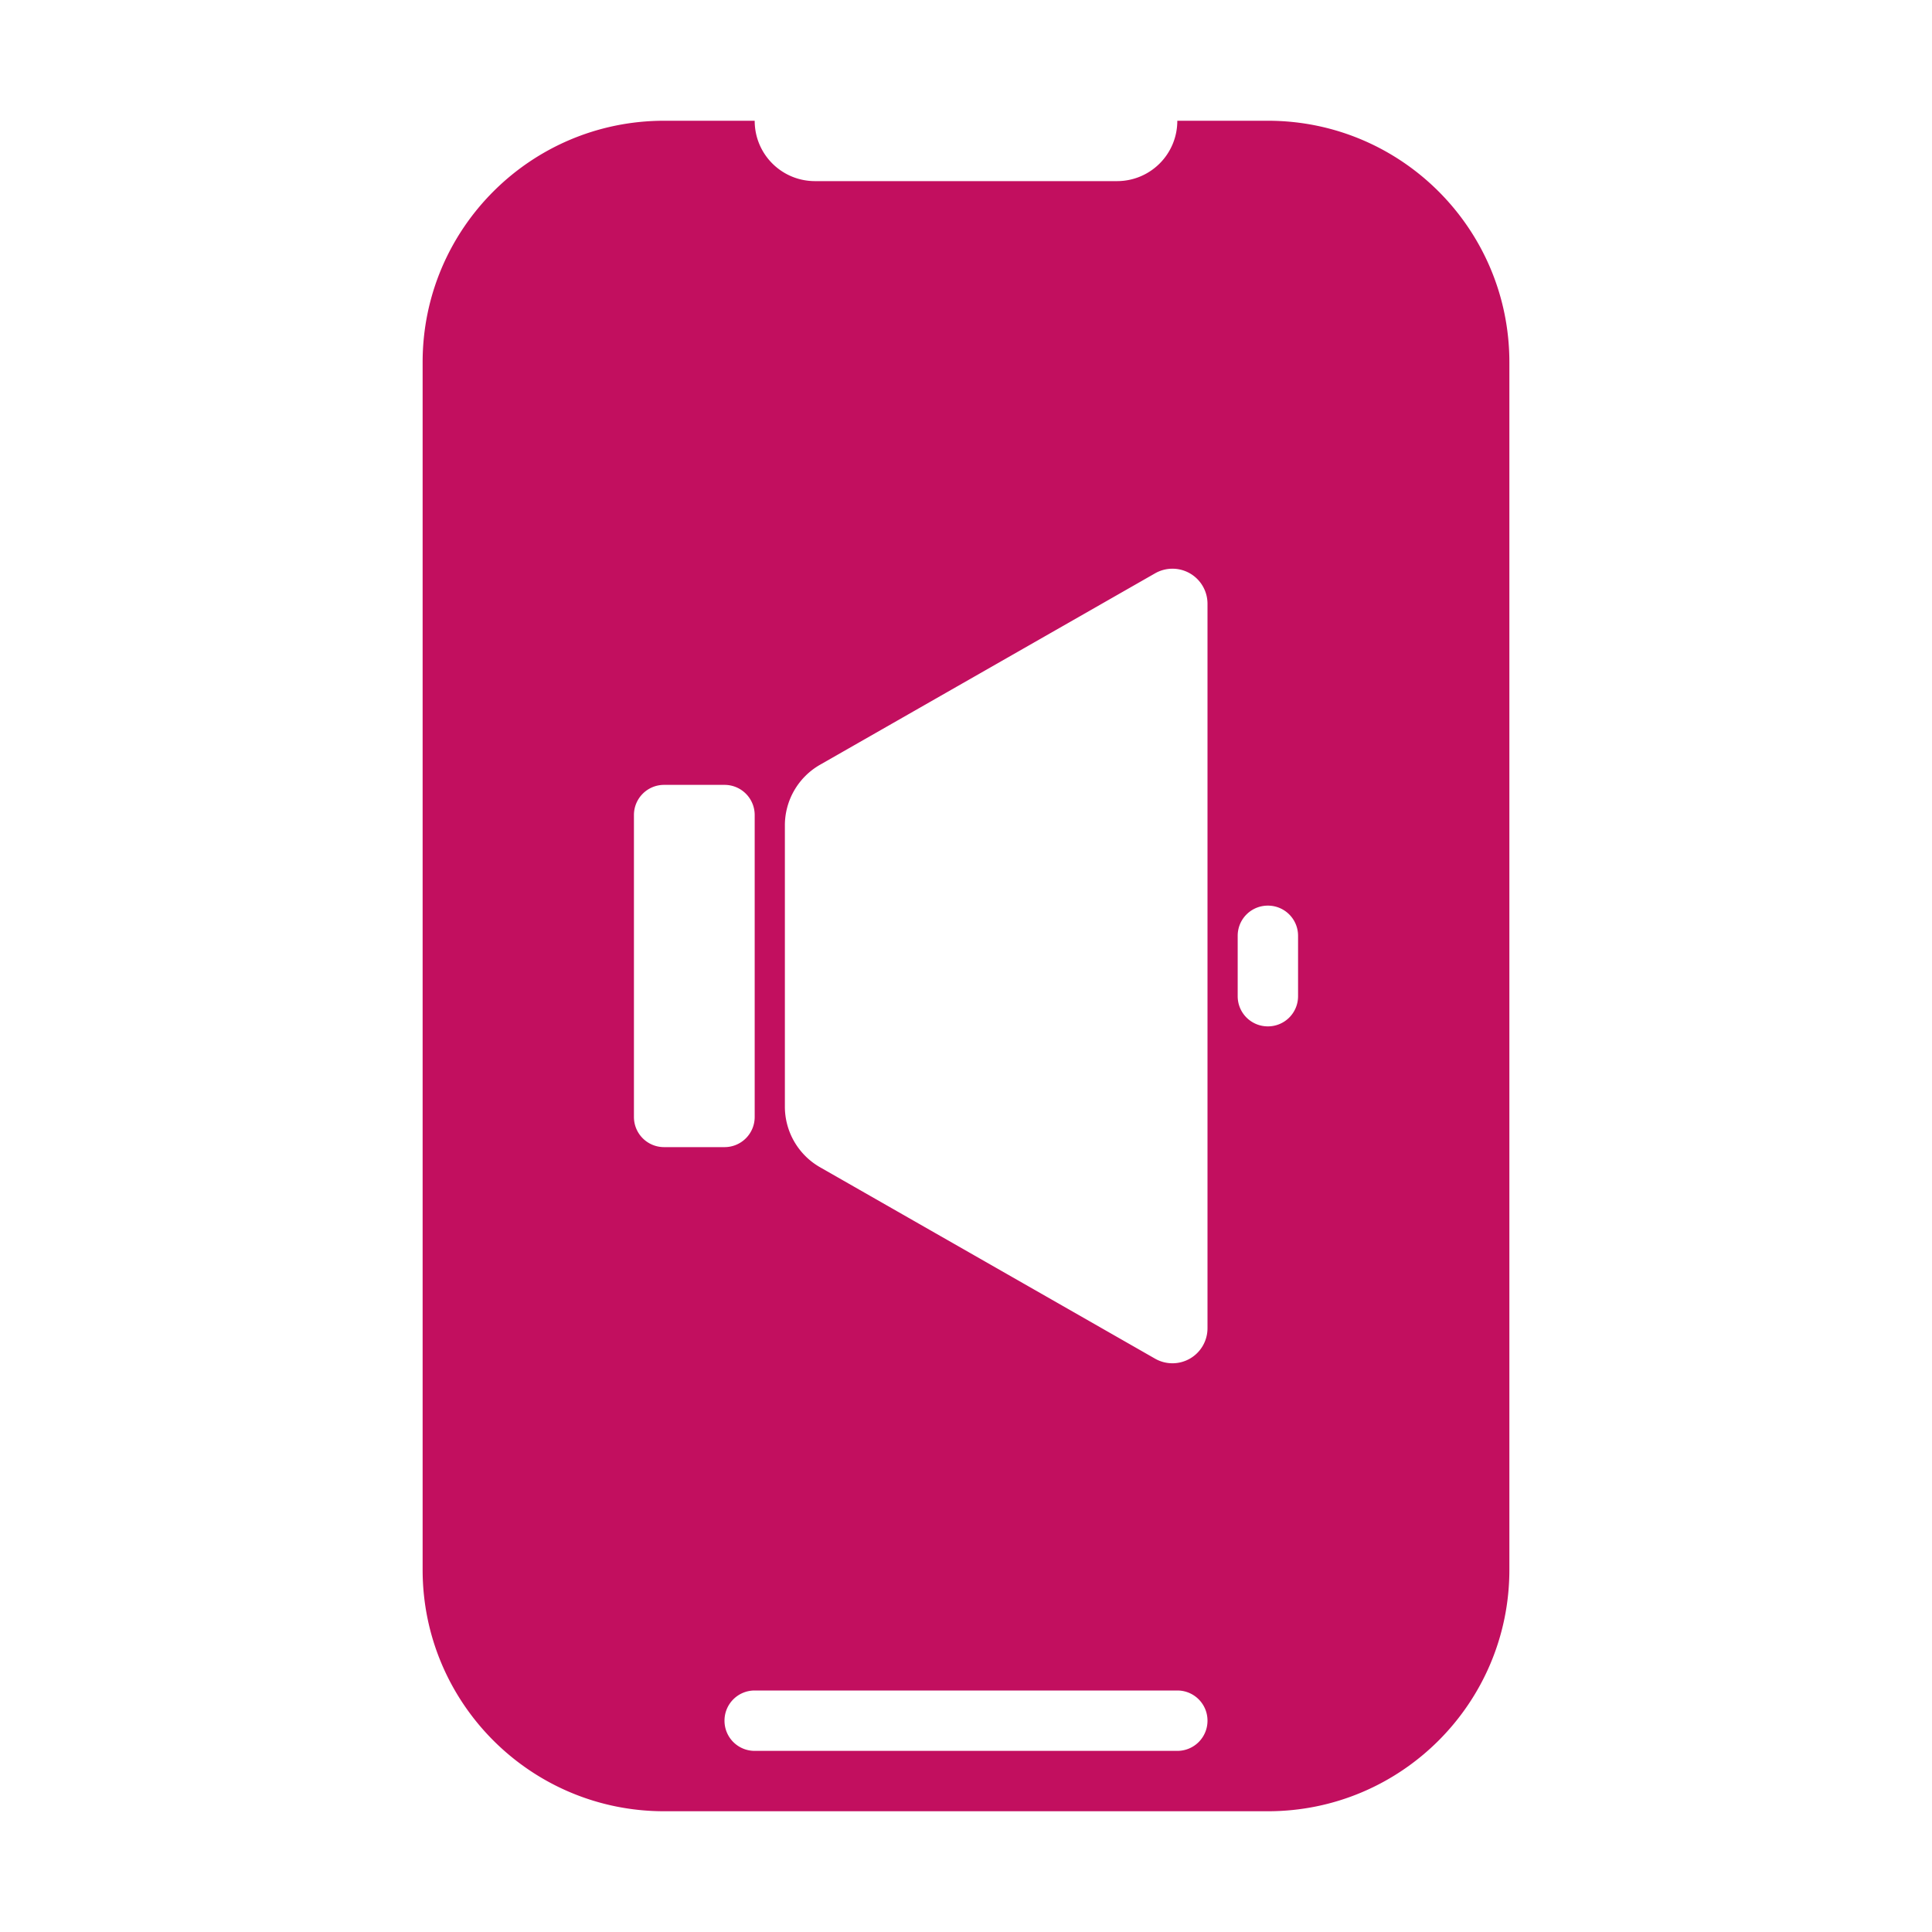 <?xml version="1.0" encoding="UTF-8" standalone="no"?> <svg xmlns:xlink="http://www.w3.org/1999/xlink" xmlns="http://www.w3.org/2000/svg" xmlns:svg="http://www.w3.org/2000/svg" width="64" height="64" version="1.1" viewBox="0 0 64 64" id="svg2" xml:space="preserve"><defs id="defs6"><style id="style41121"> .cls-2 { fill: #ffffff; } </style></defs><g id="layer2" style="display:inline" transform="translate(-74)"><path id="path41" style="fill:#c20f5f;fill-opacity:1;stroke-width:6" d="m 96,4 c -4.418,0 -8,3.582 -8,8 v 40 c 0,4.418 3.582,8 8,8 h 20 c 4.418,0 8,-3.582 8,-8 V 12 c 0,-4.418 -3.582,-8 -8,-8 h -3 c 0,1.108 -0.892,2 -2,2 H 101 C 99.892,6 99,5.108 99,4 Z m 16.883,14.84 A 1.161,1.161 0 0 1 114,20 v 24 a 1.161,1.161 0 0 1 -1.736,1.008 L 101.164,38.666 A 2.312,2.312 0 0 1 100,36.658 v -9.316 a 2.312,2.312 0 0 1 1.164,-2.008 l 11.1,-6.342 a 1.161,1.161 0 0 1 0.619,-0.152 z M 96,26 h 2 c 0.554,0 1,0.446 1,1 v 10 c 0,0.554 -0.446,1 -1,1 h -2 c -0.554,0 -1,-0.446 -1,-1 V 27 c 0,-0.554 0.446,-1 1,-1 z m 20,4 c 0.554,0 1,0.446 1,1 v 2 c 0,0.554 -0.446,1 -1,1 -0.554,0 -1,-0.446 -1,-1 v -2 c 0,-0.554 0.446,-1 1,-1 z M 99,56 h 14 c 0.554,0 1,0.446 1,1 0,0.554 -0.446,1 -1,1 H 99 c -0.554,0 -1,-0.446 -1,-1 0,-0.554 0.446,-1 1,-1 z"></path></g><style type="text/css" id="style1"> .st0{fill:#107C10;} </style></svg> 